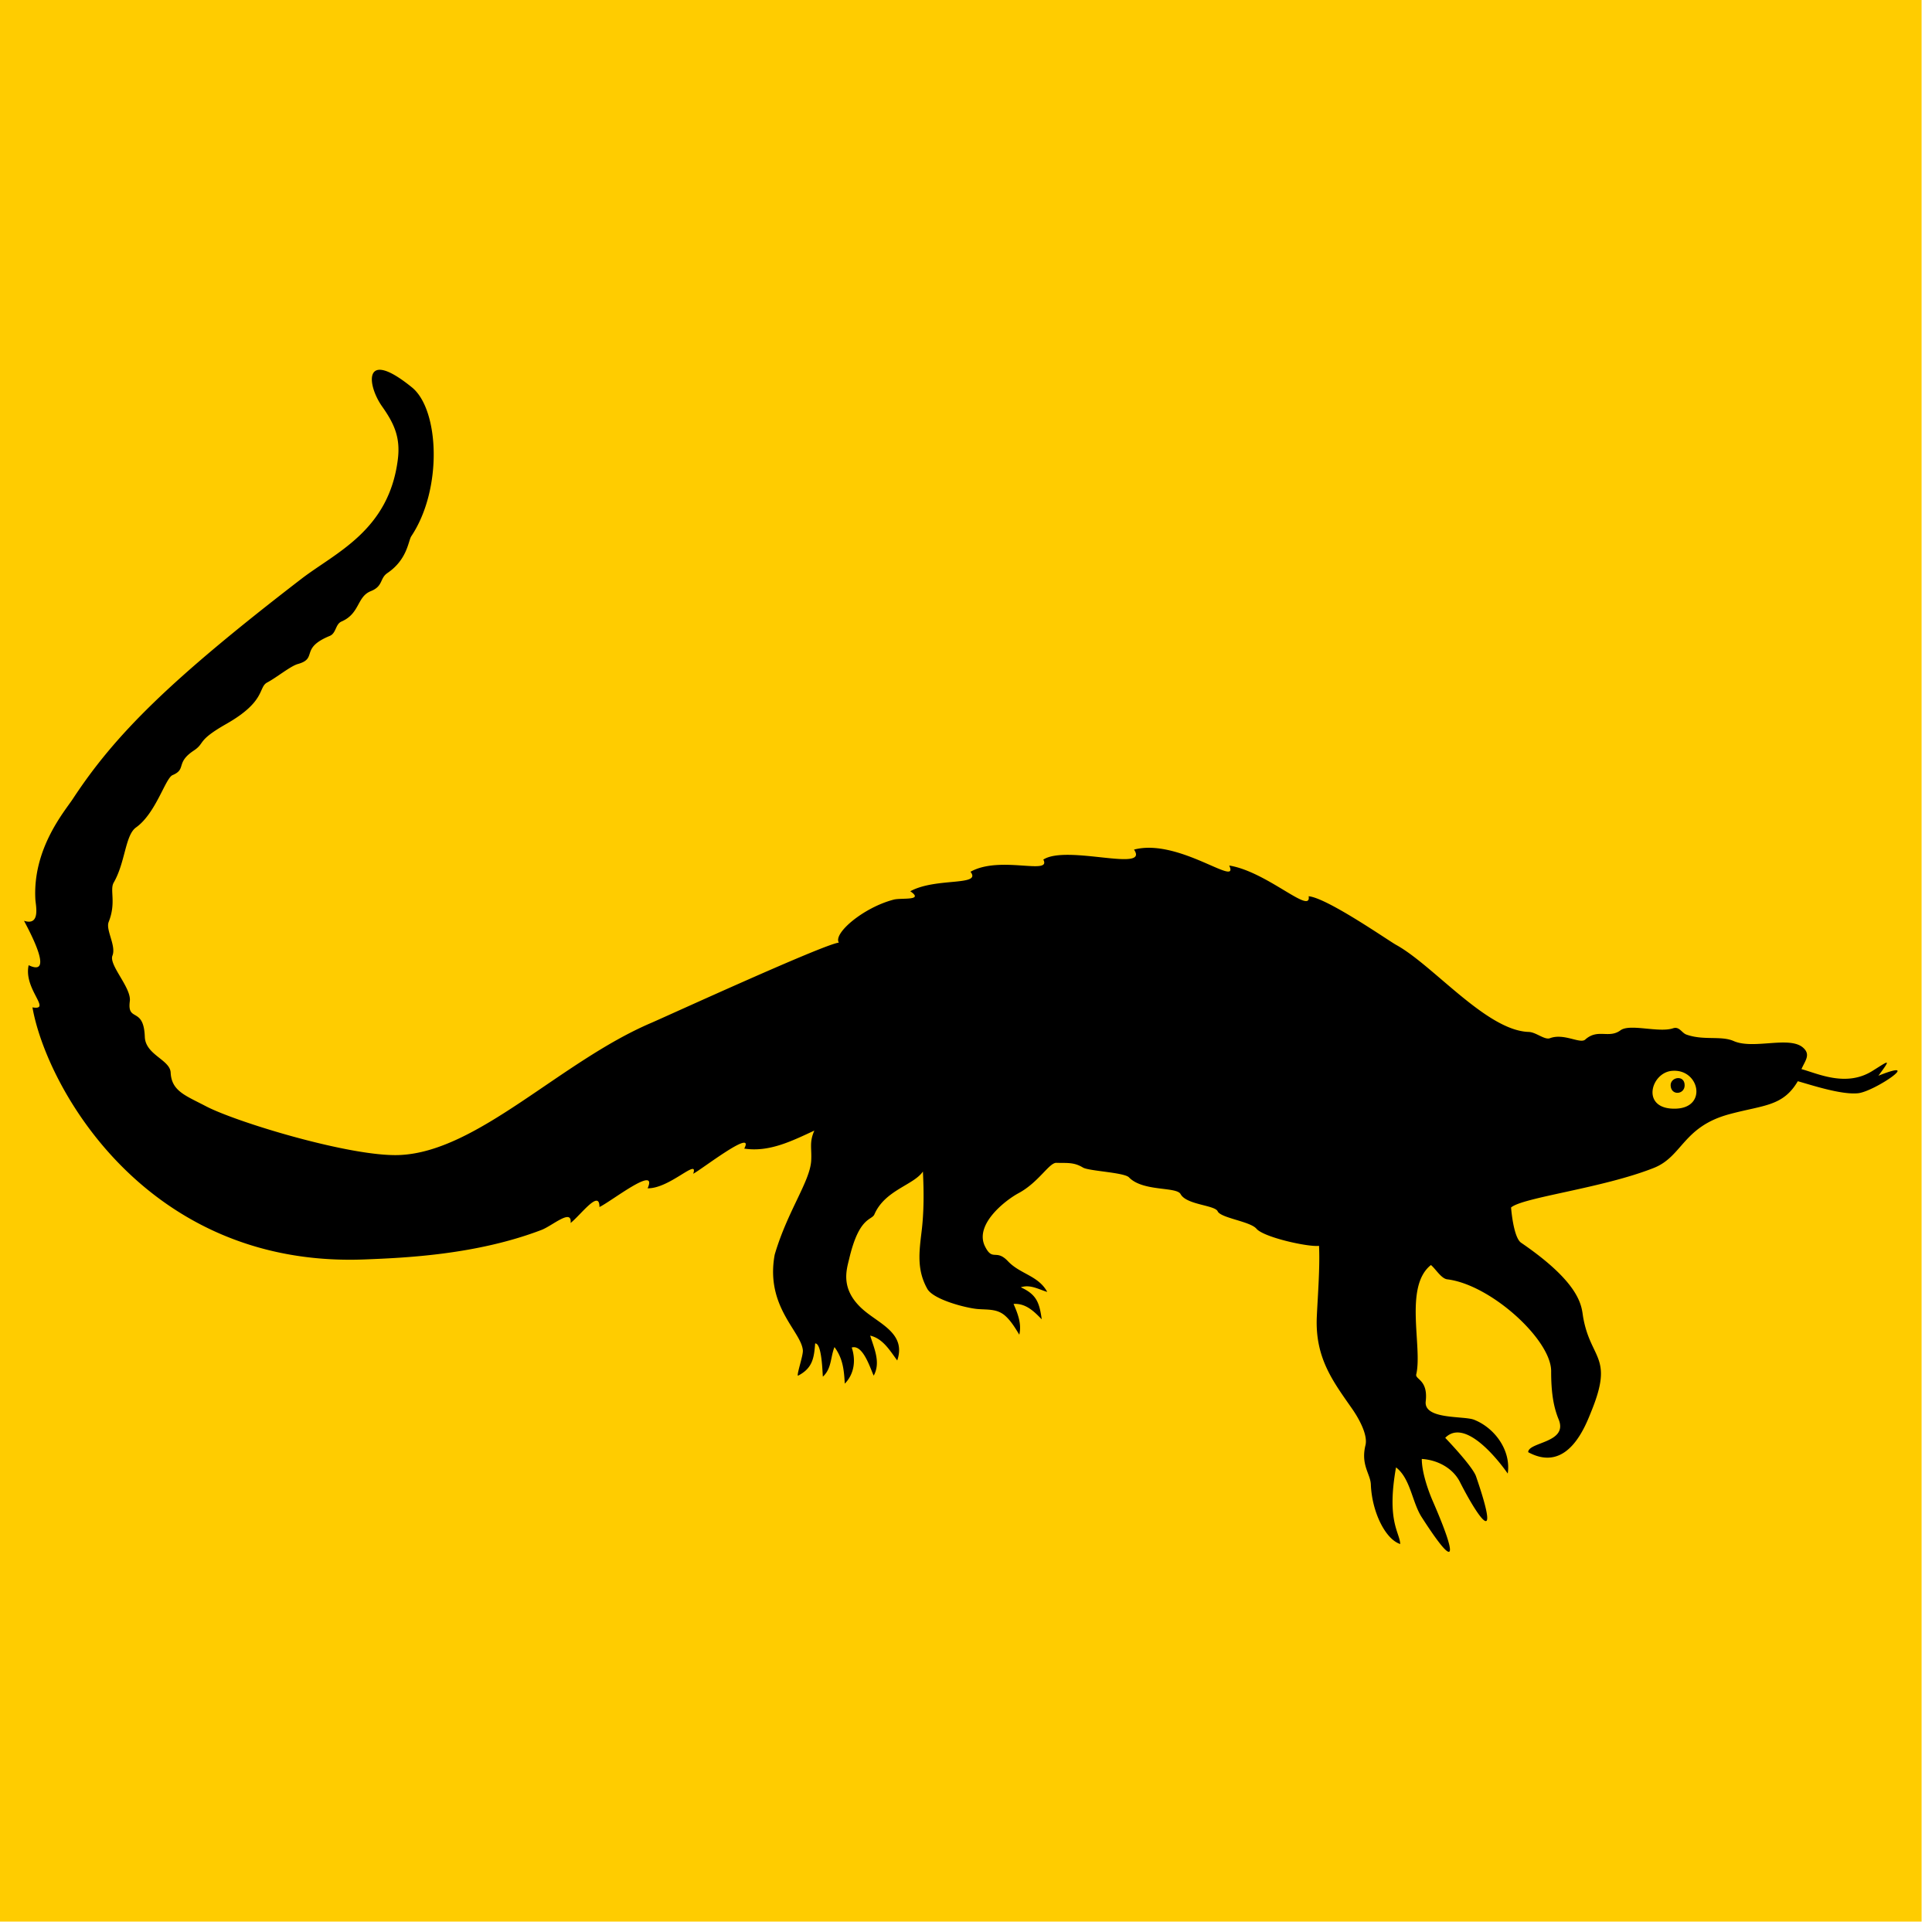 <svg viewBox="0 0 114 114" xmlns="http://www.w3.org/2000/svg" fill-rule="evenodd" clip-rule="evenodd" stroke-linejoin="round" stroke-miterlimit="2"><path fill="#fc0" fill-rule="nonzero" d="M0 0h113.386v113.386H0z"/><path d="M98.9 65.417c1.878-.07 1.362-2.387-.261-2.228-1.255.122-1.839 2.307.261 2.228zM17.777 34.161c2.021-1.556 5.174-2.848 5.698-7.057.16-1.285-.211-2.106-.925-3.116-.91-1.286-1.138-3.482 1.761-1.127 1.608 1.307 1.818 5.985-.04 8.777-.184.275-.226 1.371-1.411 2.175-.464.315-.237.772-.983 1.07-.824.33-.634 1.318-1.725 1.79-.369.159-.307.69-.693.849-1.798.742-.675 1.323-1.886 1.66-.429.119-1.258.8-1.805 1.088-.542.286-.059 1.105-2.412 2.445-1.778 1.013-1.225 1.112-1.925 1.576-1.087.721-.409 1.092-1.247 1.445-.429.18-.979 2.248-2.157 3.088-.645.46-.626 2.054-1.317 3.254-.251.438.163 1.165-.298 2.325-.187.47.455 1.403.223 1.986-.222.559 1.129 1.899 1.025 2.687-.168 1.27.82.288.885 2.104.038 1.068 1.489 1.347 1.525 2.108.053 1.096.873 1.353 2.073 1.983 1.798.944 8.587 3.004 11.434 2.883 4.613-.196 9.486-5.507 14.847-7.796.805-.344 10.252-4.673 11.073-4.736-.348-.549 1.457-2.077 3.24-2.539.458-.118 1.817.083.977-.493 1.506-.827 4.238-.287 3.551-1.149 1.743-.982 4.8.229 4.298-.72 1.389-.898 6.282.779 5.352-.589 2.64-.699 6.252 2.294 5.616.94 2.231.357 4.866 2.948 4.687 1.812 1.105.104 4.709 2.621 5.168 2.873 2.195 1.211 5.333 5.058 7.819 5.134.431.013.94.488 1.252.37.829-.313 1.779.352 2.081.081.747-.669 1.392-.038 2.082-.547.556-.41 2.261.163 3.104-.12.369-.123.507.273.785.372 1.016.363 2.038.052 2.791.382 1.172.515 3.289-.322 4.095.391.465.411.118.767-.097 1.265.935.248 2.615 1.081 4.17.117.976-.605 1.174-.811.37.273 2.736-1.096-.23.932-1.201 1.033-.997.104-2.792-.498-3.555-.709-.879 1.496-2.02 1.4-4.036 1.945-2.752.743-2.759 2.498-4.463 3.172-3.042 1.203-7.742 1.737-8.421 2.335.07.809.255 1.847.59 2.076 3.626 2.478 3.563 3.817 3.664 4.395.441 2.507 1.797 2.295.509 5.489-.354.881-1.394 3.757-3.752 2.477.009-.611 2.369-.54 1.799-1.93-.283-.689-.446-1.507-.444-2.854.001-1.85-3.562-5.104-6.132-5.416-.356-.043-.689-.624-.962-.843-1.607 1.273-.487 4.838-.866 6.45-.073.309.706.312.559 1.594-.126 1.09 2.244.845 2.851 1.084 1.226.484 2.193 1.813 1.988 3.176-.599-.858-2.532-3.285-3.688-2.108.286.299 1.63 1.727 1.818 2.274 1.446 4.204.237 2.67-.953.328-.414-.814-1.315-1.298-2.248-1.356 0 .753.344 1.788.649 2.49 1.467 3.374 1.416 4.17-.655.945-.571-.888-.659-2.281-1.515-2.937-.567 3.182.215 3.815.249 4.522-.88-.278-1.673-1.904-1.734-3.513-.024-.625-.604-1.15-.318-2.315.162-.663-.475-1.702-.774-2.133-1.105-1.59-2.203-2.984-2.098-5.427.048-1.109.195-2.929.132-4.207-.616.083-3.255-.497-3.691-1.008-.372-.438-2.103-.629-2.288-1.028-.175-.375-1.84-.376-2.189-1.016-.247-.454-2.223-.133-3.047-.989-.28-.292-2.367-.37-2.711-.577-.547-.33-.939-.26-1.572-.28-.426-.014-1.04 1.149-2.232 1.79-.767.412-2.624 1.846-1.98 3.14.457.916.642.122 1.358.879.717.76 1.795.844 2.315 1.809-.517-.156-1.003-.458-1.561-.273.935.423 1.099.908 1.236 1.889-.46-.474-.949-.956-1.663-.908.253.58.485 1.171.34 1.814-.242-.39-.47-.782-.812-1.096-.484-.444-1.045-.366-1.662-.419-.646-.056-2.595-.545-2.956-1.192-.626-1.12-.482-2.173-.334-3.395.141-1.165.135-2.355.076-3.524-.549.804-2.241 1.091-2.863 2.528-.159.367-.896.115-1.485 2.612-.158.667-.59 1.889.98 3.144.953.763 2.371 1.354 1.852 2.864-.429-.577-.837-1.289-1.594-1.466.234.763.631 1.584.207 2.361-.197-.406-.628-1.864-1.297-1.658.25.743.154 1.555-.41 2.131-.047-.819-.111-1.483-.608-2.158-.245.605-.161 1.267-.685 1.745-.028-.29-.06-1.977-.456-1.96-.064.883-.165 1.47-1.016 1.907-.079-.089.318-1.201.291-1.503-.101-1.121-2.205-2.561-1.67-5.599a.773.773 0 01.024-.099c.756-2.538 2.075-4.281 2.138-5.501.039-.739-.123-1.066.186-1.764-1.296.597-2.655 1.291-4.137 1.062.667-1.258-2.606 1.3-3.011 1.483.337-.973-1.379.882-2.69.86.631-1.423-2.148.777-2.843 1.105.008-1.067-1.082.447-1.701.941.091-.885-1.072.163-1.72.411-3.824 1.46-8.012 1.647-10.449 1.741C8.629 74.81 2.738 64.136 1.915 59.442c1.175.194-.541-1.076-.224-2.489 1.478.707.166-1.789-.274-2.621.992.322.688-.922.67-1.261-.164-3.006 1.728-5.197 2.216-5.939 2.48-3.774 5.692-6.981 13.474-12.971z"/><path d="M99.405 64.041c-.002.555-.811.624-.827.002-.013-.497.828-.642.827-.002z"/></svg>